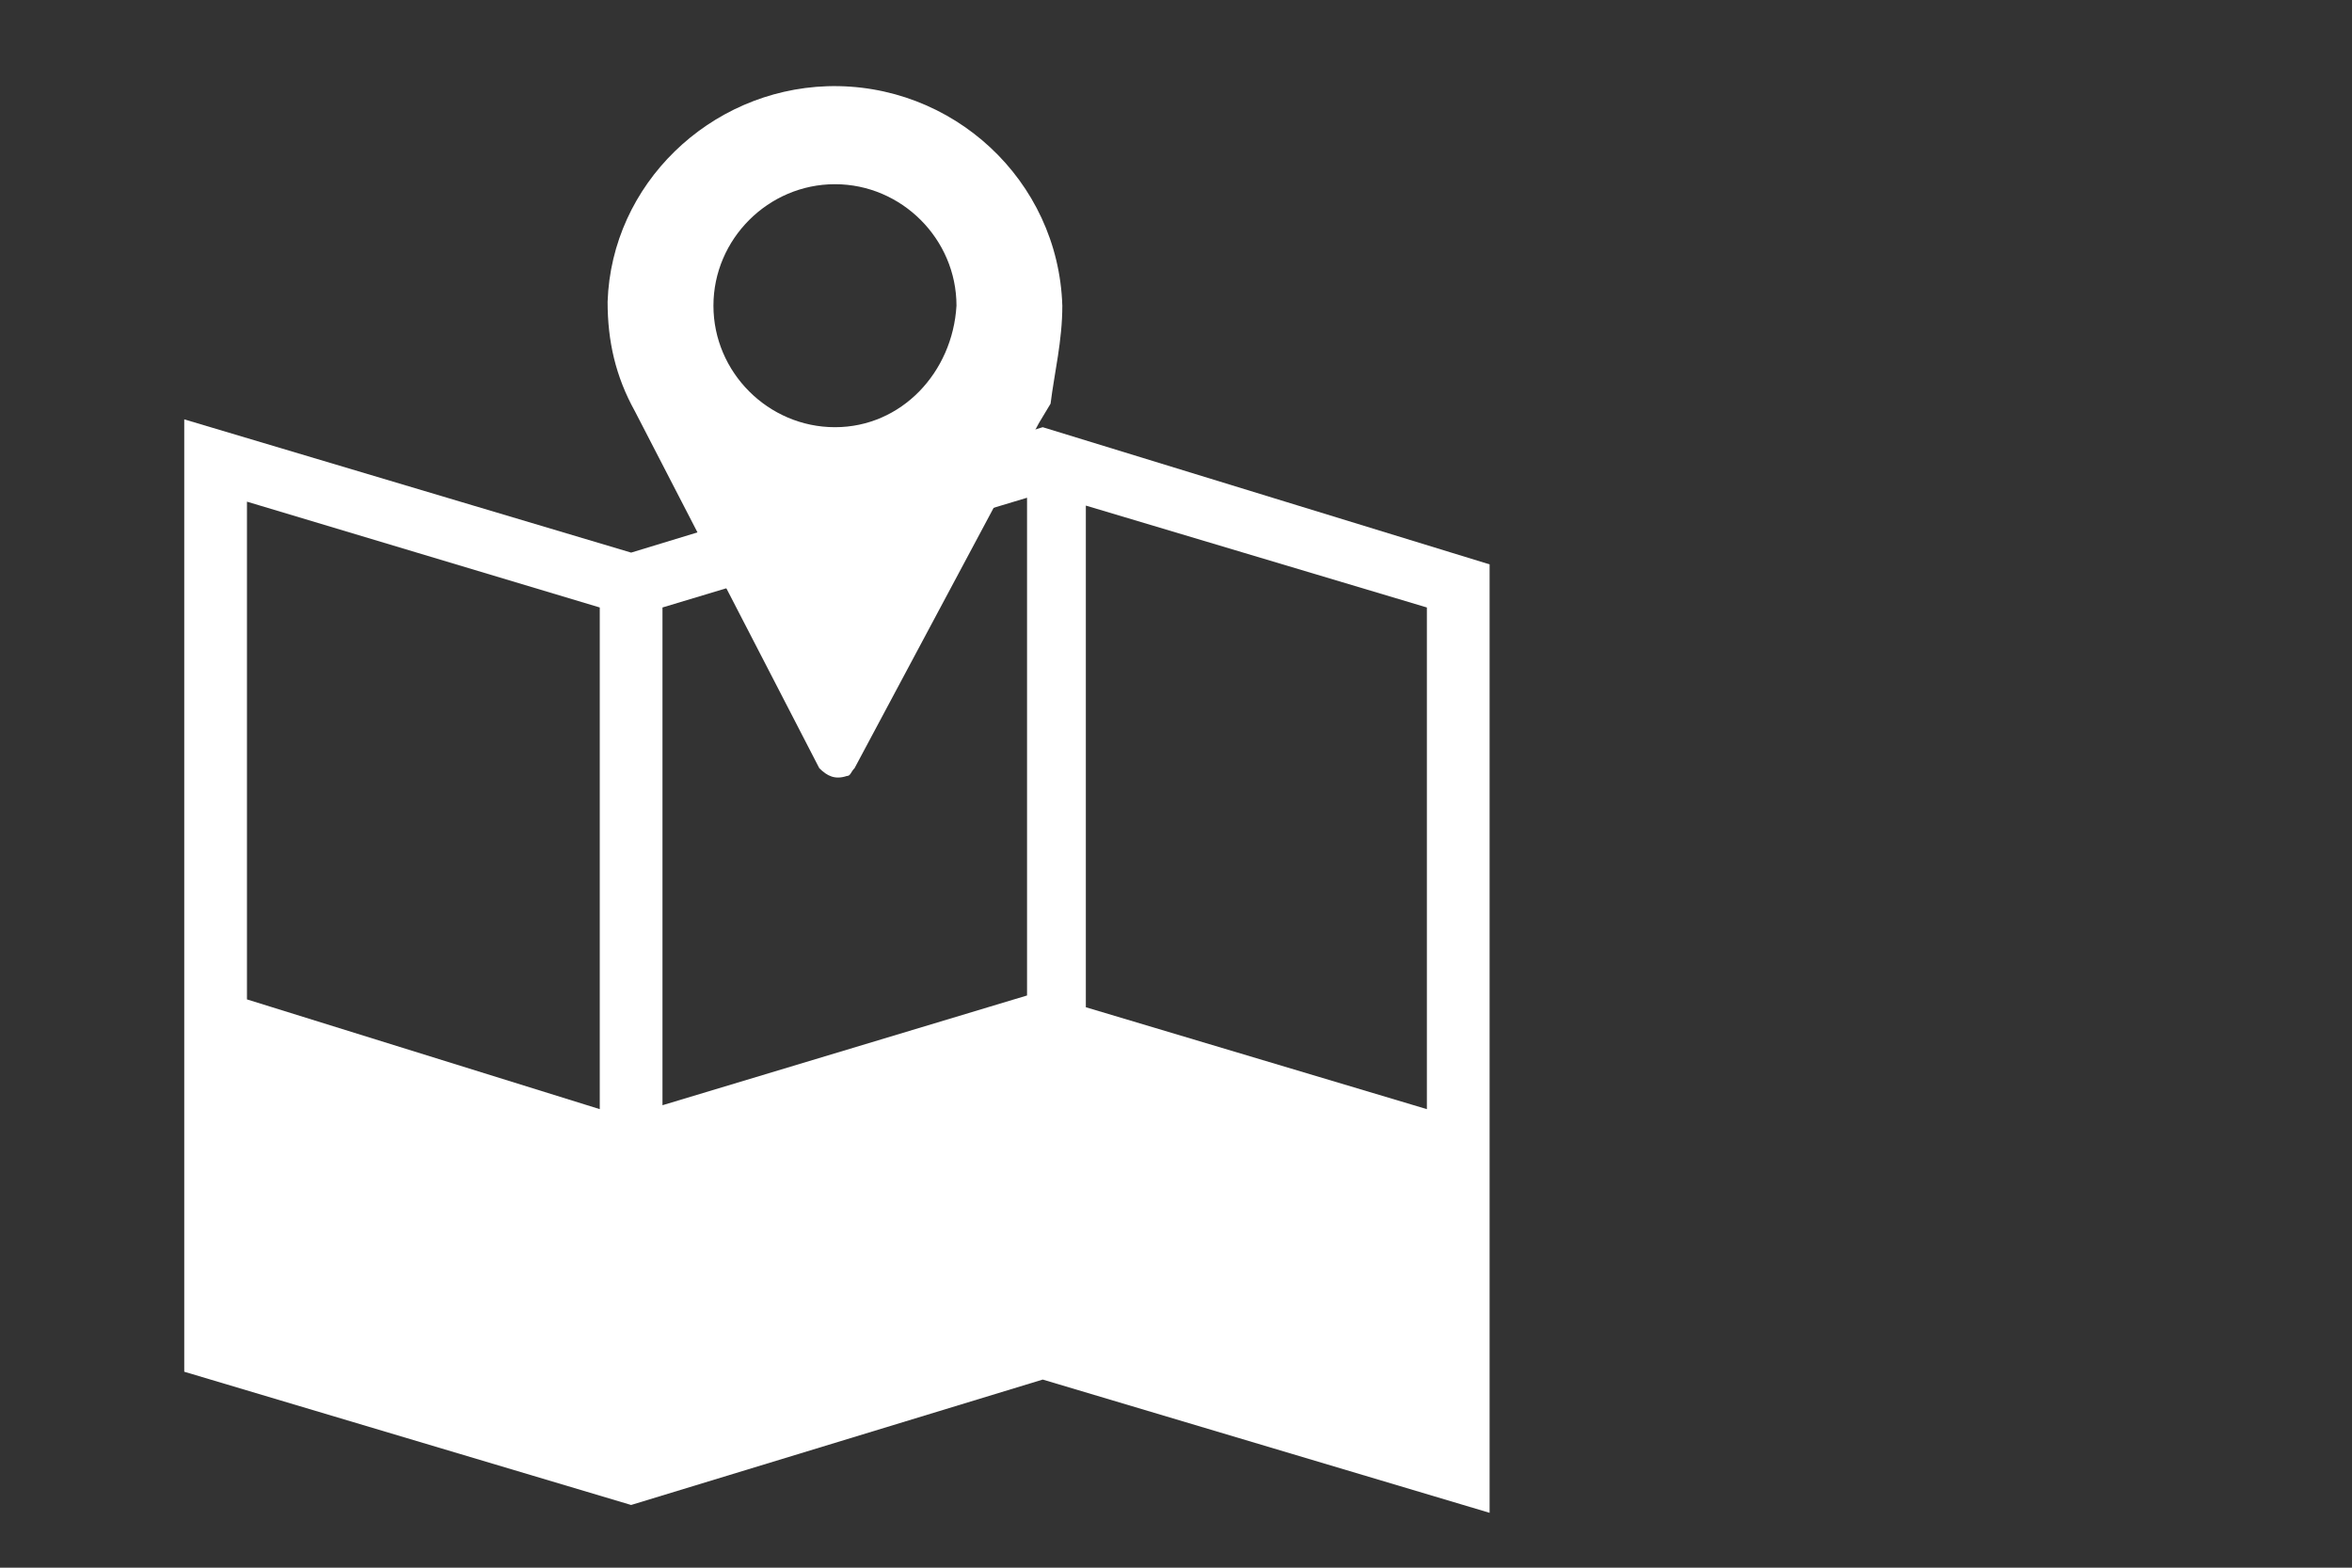 <?xml version="1.0" encoding="utf-8"?>
<!-- Generator: Adobe Illustrator 26.0.1, SVG Export Plug-In . SVG Version: 6.00 Build 0)  -->
<svg version="1.1" id="Layer_1" xmlns="http://www.w3.org/2000/svg" xmlns:xlink="http://www.w3.org/1999/xlink" x="0px" y="0px"
	 viewBox="0 0 60 40" style="enable-background:new 0 0 60 40;" xml:space="preserve">
<rect x="0" y="0" width="60" height="40" fill="#333333" stroke="none"/>
<style type="text/css">
	.st0{fill:#FFFFFF;}
</style>
<path class="st0" d="M27.1,7.8c-0.1-3.2-2.8-5.7-6-5.6c-3,0.1-5.5,2.5-5.6,5.5c0,1,0.2,1.9,0.7,2.8l0,0l4.7,9.1
	c0.2,0.2,0.4,0.3,0.7,0.2c0.1,0,0.1-0.1,0.2-0.2l4.7-8.8l0.3-0.5l0,0C26.9,9.5,27.1,8.7,27.1,7.8z M21.3,10.9
	c-1.7,0-3.1-1.4-3.1-3.1c0-1.7,1.4-3.1,3.1-3.1c1.7,0,3.1,1.4,3.1,3.1c0,0,0,0,0,0C24.3,9.5,23,10.9,21.3,10.9
	C21.3,10.9,21.3,10.9,21.3,10.9z"/>
<path class="st0" d="M26.6,10.9l-10.5,3.2L4.7,10.7V35l11.4,3.4l10.5-3.2L38,38.6V14.4L26.6,10.9z M36.4,28.3l-8.7-2.6V12.9l8.7,2.6
	V28.3z M26.2,25.4l-9.3,2.8V15.5l9.3-2.8V25.4z M15.3,15.5v12.8l-9-2.8V12.8L15.3,15.5z"/>
</svg>
